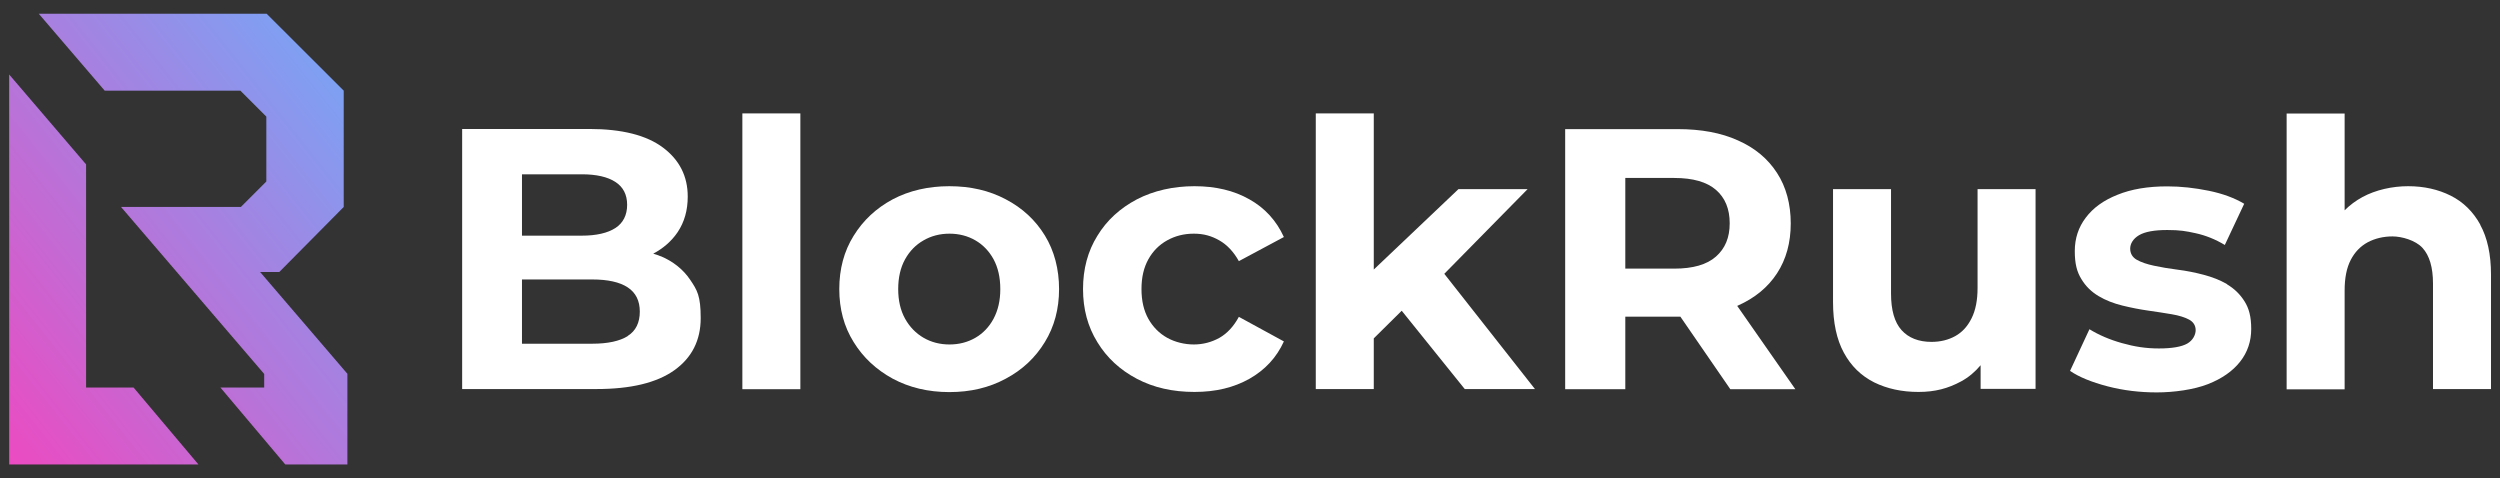 <?xml version="1.0" encoding="UTF-8"?>
<svg id="_图层_1" data-name="图层_1" xmlns="http://www.w3.org/2000/svg" xmlns:xlink="http://www.w3.org/1999/xlink" version="1.1" viewBox="0 0 1638 313.4">
  <rect x="0" y="0" width="1638" height="313.4" fill="#333333" stroke="none"/>
  <!-- Generator: Adobe Illustrator 29.8.2, SVG Export Plug-In . SVG Version: 2.1.1 Build 3)  -->
  <defs>
    <style>
      .st0 {
        fill: url(#_未命名的渐变_2161);
      }

      .st1 {
        fill: url(#_未命名的渐变_216);
      }

      .st2 {
        fill: #fff;
      }
    </style>
    <linearGradient id="_未命名的渐变_216" data-name="未命名的渐变 216" x1="-17.9" y1="271.5" x2="268.1" y2="44.1" gradientUnits="userSpaceOnUse">
      <stop offset="0" stop-color="#eb4bc2"/>
      <stop offset="1" stop-color="#6facf9"/>
    </linearGradient>
    <linearGradient id="_未命名的渐变_2161" data-name="未命名的渐变 216" x1="-30.9" y1="255.2" x2="255.1" y2="27.8" xlink:href="#_未命名的渐变_216"/>
  </defs>
  <g>
    <polygon class="st1" points="170.4 178.2 183 178.2 225.2 135.6 225.2 59.4 174.7 9 25.4 9 68.6 59.4 157.5 59.4 174.5 76.4 174.5 118.9 157.8 135.6 133.8 135.6 110.3 135.6 79.3 135.6 173 244.9 173.1 244.9 173.1 253.9 144.4 253.9 186.9 304.3 227.6 304.3 227.6 284 227.6 253.9 227.6 244.9 170.4 178.2"/>
    <polygon class="st0" points="56.4 253.9 56.4 107.7 6 48.8 6 253.9 6 304.3 48.1 304.3 110.3 304.3 130 304.3 87.5 253.9 56.4 253.9"/>
  </g>
  <g>
    <path class="st2" d="M432.8,167.9c-1.5-.7-3.2-1.2-4.8-1.7,6.6-3.5,12-8.2,16-14.1,4.4-6.6,6.6-14.3,6.6-23.3,0-13.3-5.4-24-16.2-32.1-10.8-8.1-26.9-12.2-48.3-12.2h-83.3v170.4h88.1c22.4,0,39.4-4.1,50.9-12.3,11.5-8.2,17.3-19.6,17.3-34.2s-2.3-18.3-6.9-25.1c-4.6-6.8-11.1-12-19.4-15.5ZM381.2,114.2c9.6,0,16.9,1.7,22,5,5.1,3.3,7.7,8.3,7.7,15s-2.6,11.9-7.7,15.2c-5.1,3.3-12.5,5-22,5h-39.2v-40.2h39.2ZM411.3,220.2c-5.3,3.3-13,5-23.3,5h-46v-42.1h46c10.2,0,18,1.7,23.3,5.2,5.3,3.5,7.9,8.8,7.9,15.9s-2.6,12.6-7.9,15.9Z"/>
    <rect class="st2" x="486.4" y="74.3" width="38" height="180.7"/>
    <path class="st2" d="M659,130.6c-10.9-5.8-23.2-8.6-37-8.6s-26.3,2.9-37.1,8.6c-10.8,5.8-19.3,13.7-25.6,23.9-6.3,10.1-9.4,21.8-9.4,34.9s3.1,24.6,9.4,34.7c6.2,10.1,14.8,18.1,25.6,24,10.8,5.8,23.2,8.8,37.1,8.8s26.1-2.9,37-8.8c10.9-5.8,19.4-13.8,25.6-24,6.2-10.1,9.3-21.7,9.3-34.7s-3.1-25-9.3-35.1c-6.2-10.1-14.7-18-25.6-23.7ZM651,208.8c-2.9,5.4-6.9,9.6-11.9,12.5-5,2.9-10.7,4.4-17,4.4s-12-1.5-17-4.4c-5-2.9-9.1-7.1-12.1-12.5-3-5.4-4.5-11.9-4.5-19.4s1.5-14.1,4.5-19.5c3-5.4,7-9.5,12.1-12.4,5-2.9,10.7-4.4,17-4.4s12,1.5,17,4.4c5,2.9,9,7.1,11.9,12.4,2.9,5.4,4.4,11.9,4.4,19.5s-1.5,13.9-4.4,19.4Z"/>
    <path class="st2" d="M764.7,157.5c5.2-2.9,11-4.4,17.5-4.4s11.6,1.5,16.7,4.4,9.4,7.5,12.8,13.6l29.5-15.8c-4.9-10.7-12.4-19-22.6-24.7-10.2-5.8-22.2-8.6-36-8.6s-26.7,2.9-37.7,8.6c-11,5.8-19.7,13.7-25.9,23.9-6.3,10.1-9.4,21.8-9.4,34.9s3.1,24.6,9.4,34.8c6.2,10.2,14.9,18.2,25.9,24,11,5.8,23.6,8.6,37.7,8.6s25.8-2.9,36-8.6c10.2-5.8,17.8-13.9,22.6-24.5l-29.5-16.1c-3.4,6.3-7.7,10.9-12.8,13.8-5.1,2.8-10.7,4.3-16.7,4.3s-12.3-1.5-17.5-4.4c-5.2-2.9-9.3-7.1-12.3-12.4-3-5.4-4.5-11.8-4.5-19.5s1.5-14.1,4.5-19.5c3-5.4,7.1-9.5,12.3-12.4Z"/>
    <polygon class="st2" points="1000.9 123.9 955.6 123.9 900.1 176.6 900.1 74.3 862.1 74.3 862.1 254.9 900.1 254.9 900.1 221.7 918.4 203.6 959.7 254.9 1005.7 254.9 946.3 179.4 1000.9 123.9"/>
    <path class="st2" d="M1138.7,200.2c11-4.9,19.6-11.9,25.6-21.1,6-9.2,9-20.1,9-32.7s-3-23.9-9-33.1c-6-9.3-14.5-16.4-25.6-21.3-11-5-24.2-7.4-39.4-7.4h-73.8v170.4h39.4v-47.5h34.3c.6,0,1.2,0,1.8,0l32.7,47.5h42.6l-38.1-54.6c.1,0,.2,0,.3-.1ZM1124.3,124.4c6,5.2,9,12.5,9,21.9s-3,16.5-9,21.8c-6,5.3-15.1,7.9-27.3,7.9h-32.1v-59.4h32.1c12.2,0,21.3,2.6,27.3,7.8Z"/>
    <path class="st2" d="M1295.7,188.7c0,8-1.3,14.6-3.9,19.8-2.6,5.3-6.2,9.2-10.7,11.7-4.5,2.5-9.7,3.8-15.6,3.8-8.4,0-15-2.6-19.6-7.7-4.6-5.1-6.9-13.1-6.9-24v-68.4h-38v74c0,13.5,2.4,24.6,7.1,33.2,4.7,8.7,11.3,15.1,19.8,19.4,8.5,4.2,18.2,6.3,29.1,6.3s19.4-2.3,27.9-6.9c5-2.7,9.2-6.3,12.8-10.6v15.5h36V123.9h-38v64.8Z"/>
    <path class="st2" d="M1459.2,186.2c-4.6-2.7-9.8-4.7-15.5-6.2-5.7-1.5-11.3-2.6-16.9-3.3-5.6-.7-10.8-1.6-15.5-2.6-4.7-1-8.5-2.3-11.3-3.9s-4.3-4.1-4.3-7.3,1.9-6.5,5.8-8.8c3.9-2.3,10.1-3.4,18.5-3.4s12.2.7,18.6,2.1c6.4,1.4,12.8,3.9,19.1,7.7l12.7-27c-6.2-3.7-13.9-6.6-23.1-8.5-9.3-1.9-18.3-2.9-27.3-2.9-12.7,0-23.5,1.8-32.6,5.5-9.1,3.6-16,8.6-20.8,15-4.8,6.3-7.2,13.6-7.2,21.9s1.4,13.6,4.3,18.3c2.8,4.7,6.6,8.4,11.3,11.2,4.7,2.8,9.9,4.8,15.6,6.2,5.7,1.4,11.3,2.5,16.9,3.3,5.6.8,10.8,1.6,15.5,2.4,4.7.8,8.5,2,11.3,3.5,2.8,1.5,4.3,3.9,4.3,6.9s-1.8,6.7-5.5,8.8c-3.7,2.1-9.9,3.2-18.6,3.2s-16-1.2-24.2-3.5c-8.2-2.3-15.3-5.4-21.3-9.1l-12.7,27.3c6,4.1,14.2,7.4,24.5,10.1,10.3,2.7,21.1,4,32.3,4s24.3-1.8,33.5-5.4c9.2-3.6,16.2-8.5,21.1-14.7,4.9-6.2,7.3-13.4,7.3-21.5s-1.5-13.5-4.4-18.1c-2.9-4.6-6.7-8.3-11.3-11Z"/>
    <path class="st2" d="M1625.1,147.2c-4.7-8.5-11.2-14.9-19.4-19-8.2-4.1-17.5-6.2-27.9-6.2s-21.2,2.4-29.9,7.1c-4.4,2.4-8.3,5.3-11.7,8.7v-63.4h-38v180.7h38v-64.8c0-8.1,1.3-14.8,4-20,2.7-5.2,6.4-9,11.2-11.6,4.8-2.5,10.2-3.8,16.2-3.8s15,2.5,19.6,7.5c4.6,5,6.9,12.8,6.9,23.4v69.1h38v-75c0-13.3-2.4-24.2-7.1-32.7Z"/>
  </g>
</svg>